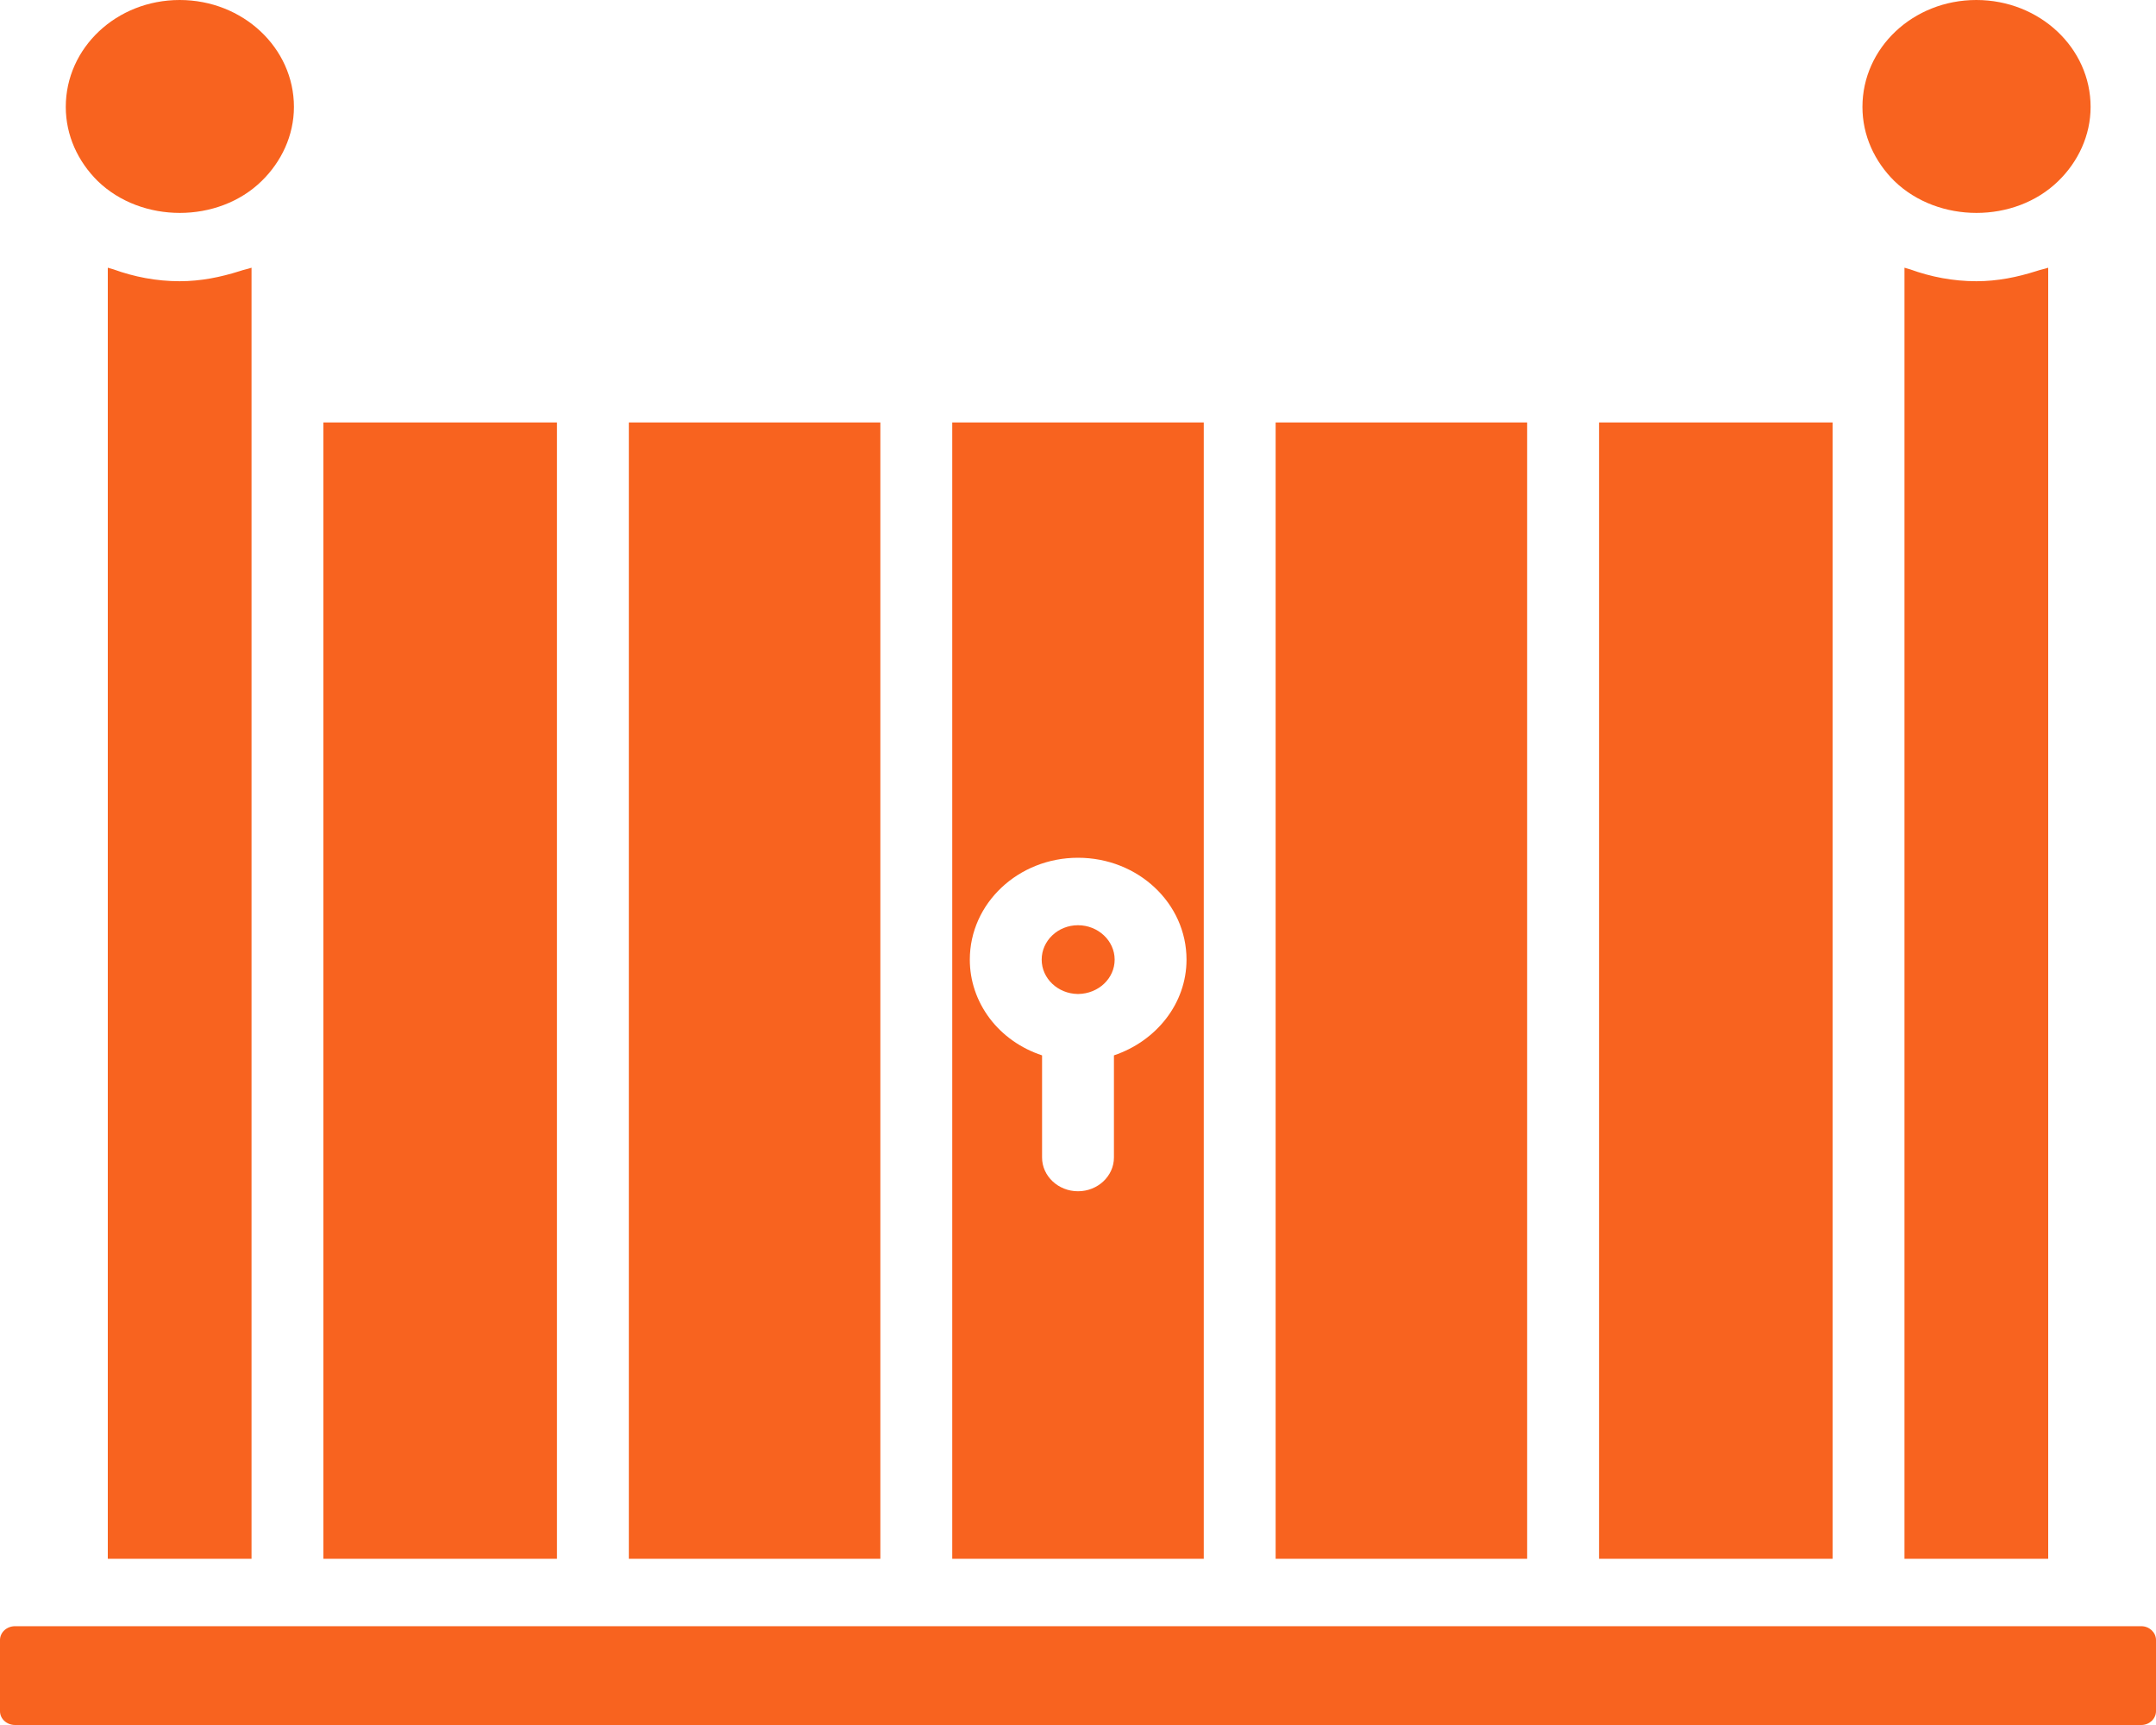 <?xml version="1.0" encoding="UTF-8"?> <svg xmlns="http://www.w3.org/2000/svg" width="45" height="36" viewBox="0 0 45 36" fill="none"><path d="M26.625 8.817H31.875V32.531H26.625V8.817ZM22.492 20.744H22.508C22.927 20.737 23.265 20.421 23.265 20.027C23.265 19.633 22.92 19.309 22.5 19.309C22.08 19.309 21.742 19.633 21.742 20.027C21.742 20.421 22.08 20.737 22.492 20.744ZM33.375 8.817H38.25V32.531H33.375V8.817Z" fill="#F8631F"></path><path d="M19.875 32.531H25.125V8.817H19.875V32.531ZM22.5 17.901C23.753 17.901 24.765 18.851 24.765 20.027C24.765 20.948 24.128 21.73 23.25 22.025V24.157C23.25 24.544 22.913 24.861 22.5 24.861C22.087 24.861 21.75 24.544 21.75 24.157V22.025C21.309 21.88 20.926 21.61 20.656 21.252C20.386 20.893 20.241 20.465 20.242 20.027C20.242 18.851 21.255 17.901 22.5 17.901ZM42.75 5.587C42.667 5.615 42.585 5.629 42.502 5.658C42.105 5.784 41.693 5.869 41.25 5.869C40.763 5.869 40.297 5.777 39.87 5.622C39.833 5.608 39.788 5.601 39.75 5.587V32.531H42.75V5.587ZM39.54 3.779C40.455 4.665 42.053 4.665 42.96 3.779C43.373 3.378 43.635 2.829 43.635 2.231C43.635 0.999 42.57 0 41.25 0C39.93 0 38.873 0.999 38.873 2.231C38.873 2.829 39.127 3.371 39.54 3.779C39.54 3.772 39.54 3.772 39.54 3.779ZM44.693 33.938H0.315C0.142 33.938 0 34.065 0 34.227V35.712C0 35.873 0.142 36 0.315 36H44.693C44.865 36 45 35.866 45 35.712V34.227C45 34.065 44.858 33.938 44.693 33.938ZM5.25 5.587C5.168 5.615 5.085 5.629 5.003 5.658C4.605 5.784 4.192 5.869 3.75 5.869C3.263 5.869 2.797 5.777 2.37 5.622C2.333 5.608 2.288 5.601 2.25 5.587V32.531H5.25V5.587ZM2.04 3.779C2.955 4.665 4.553 4.665 5.46 3.779C5.872 3.378 6.135 2.829 6.135 2.231C6.135 0.999 5.07 0 3.75 0C2.43 0 1.373 0.999 1.373 2.231C1.373 2.829 1.627 3.371 2.04 3.779C2.04 3.772 2.04 3.772 2.04 3.779ZM6.75 8.817H11.625V32.531H6.75V8.817ZM13.125 8.817H18.375V32.531H13.125V8.817Z" fill="#F8631F"></path></svg> 